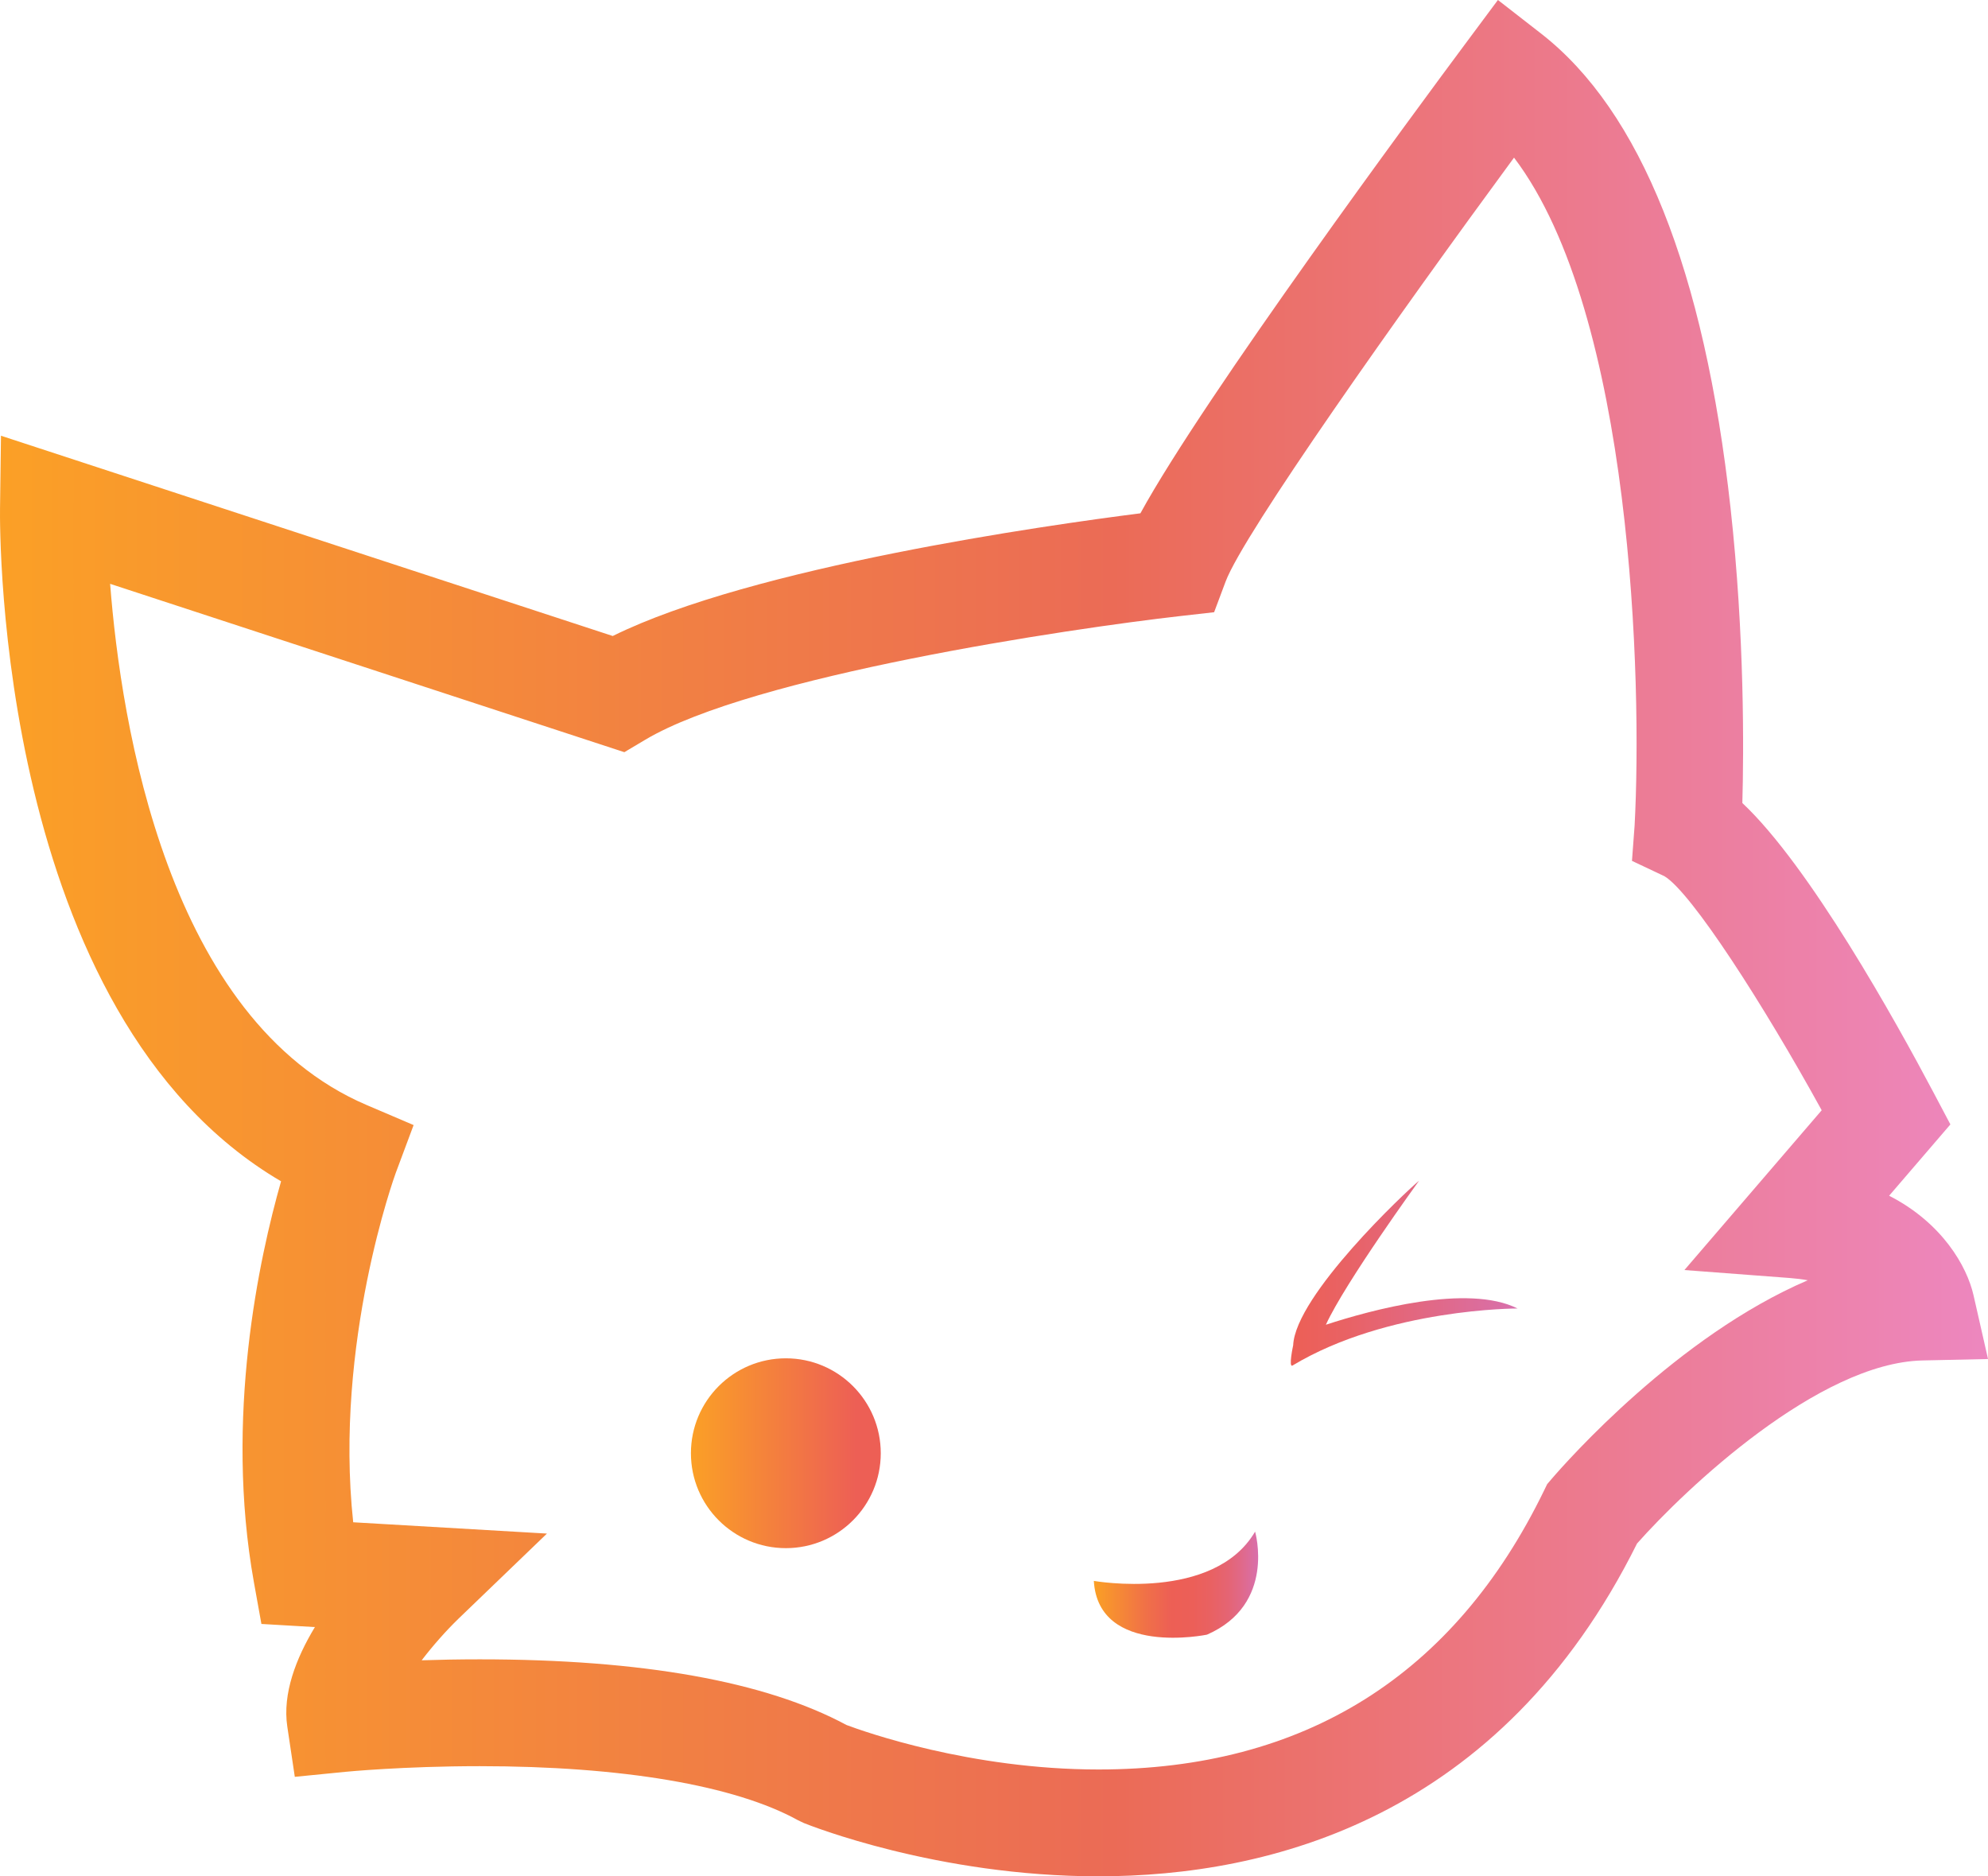 <?xml version="1.0" encoding="UTF-8"?><svg id="Layer_1" xmlns="http://www.w3.org/2000/svg" xmlns:xlink="http://www.w3.org/1999/xlink" viewBox="0 0 1407.35 1328.2"><defs><style>.cls-1{fill:url(#linear-gradient-4);}.cls-2{fill:url(#linear-gradient-3);}.cls-3{fill:url(#linear-gradient-2);}.cls-4{fill:url(#linear-gradient);}</style><linearGradient id="linear-gradient" x1="0" y1="664.1" x2="1407.35" y2="664.1" gradientUnits="userSpaceOnUse"><stop offset="0" stop-color="#fba026"/><stop offset=".56" stop-color="#eb6b56"/><stop offset="1" stop-color="#ed87bf"/></linearGradient><linearGradient id="linear-gradient-2" x1="489.12" y1="1028.71" x2="623.51" y2="1028.71" gradientUnits="userSpaceOnUse"><stop offset="0" stop-color="#fba026"/><stop offset=".87" stop-color="#ed5f55"/></linearGradient><linearGradient id="linear-gradient-3" x1="774.34" y1="1121.76" x2="890.68" y2="1121.76" gradientUnits="userSpaceOnUse"><stop offset="0" stop-color="#fba026"/><stop offset=".02" stop-color="#fa9d27"/><stop offset=".32" stop-color="#f07048"/><stop offset=".47" stop-color="#ed5f55"/><stop offset=".6" stop-color="#ec5f58"/><stop offset=".71" stop-color="#e96162"/><stop offset=".81" stop-color="#e56472"/><stop offset=".9" stop-color="#e0698a"/><stop offset=".99" stop-color="#d96fa8"/><stop offset="1" stop-color="#d870ad"/></linearGradient><linearGradient id="linear-gradient-4" x1="913.78" y1="901.29" x2="1074.32" y2="901.29" gradientUnits="userSpaceOnUse"><stop offset="0" stop-color="#ed5f55"/><stop offset=".24" stop-color="#e96264"/><stop offset=".7" stop-color="#df6a8e"/><stop offset="1" stop-color="#d870ad"/></linearGradient></defs><path class="cls-4" d="M777.64,1328.2c-114.12,0-204.76-36.17-208.56-37.71l-4.11-1.96c-44.65-24.7-124.69-38.3-225.38-38.3-54.04,0-94.67,3.96-95.07,4l-35.82,3.55-5.32-35.59c-3.47-23.29,6.16-48.29,19.54-70.42l-37.86-2.21-5.28-29.32c-21.02-116.81,3.8-230.13,19.19-284.02C-2.21,718.35-.18,375.13.02,359.89l.67-51.45,433.08,141.77c99-48.93,306.85-78.38,373.55-86.85,45.2-82.66,197.22-288.27,230.03-332.37l23.06-31,30.49,23.72c70.51,54.84,115.65,167.82,134.18,335.78,10.02,90.87,9.38,172.53,8.37,208.94,47.65,44.71,108.55,154.32,135.23,204.74l12.05,22.78-43.37,50.47c37.72,19.32,55.12,50.11,59.74,70.43l10.27,45.17-46.31,1.01c-73.59,1.61-167.89,90.91-202.17,129.6-96.75,194.55-260.47,235.56-381.24,235.56ZM599.21,1221.07c12.28,4.62,87.69,31.51,178.44,31.51,145.64,0,251.78-66.48,315.49-197.59l2.14-4.41,3.19-3.72c10.76-12.53,89.05-101.14,181.3-140.59-3.91-.71-8.16-1.25-12.78-1.6l-74.55-5.64,97.18-113.1c-41.3-75.08-92.4-154.42-111.35-165.69l-22.96-10.85,1.87-25.12c5.39-100.38-1.31-361.94-85.37-472.69-81.34,110.68-191.4,266.02-204.18,300.11l-8.13,21.69-23.02,2.6c-79.81,9.02-303.59,42.36-379.72,87.68l-14.77,8.79-364.03-119.17c7.67,98.97,40.61,308.74,181.65,368.96l33.19,14.17-12.62,33.82c-.46,1.24-43.79,120.35-30.14,247.35l137.15,8-62.31,59.95c-9.39,9.08-18.63,19.63-26.37,29.75,12.41-.41,26.25-.68,41.08-.68,114.97,0,202.29,15.62,259.62,46.46Z"/><path class="cls-3" d="M623.51,1028.71c0,37.11-30.09,67.19-67.19,67.19s-67.2-30.08-67.2-67.19,30.09-67.19,67.2-67.19,67.19,30.08,67.19,67.19Z"/><path class="cls-2" d="M774.34,1119.08s84.84,15.08,114.17-34.87c0,0,15.05,51.53-34.09,72.93,0,0-76.91,15.86-80.07-38.06Z"/><path class="cls-1" d="M915.04,966.6c-3.07,1.84.42-14.28.42-14.28,1.59-35.39,80.12-109.16,89.12-116.5,0,0-52.07,71.67-65.96,101.93,31.95-10.44,100.37-29.15,135.69-11.5,0,0-91.85-.21-159.27,40.35Z"/></svg>